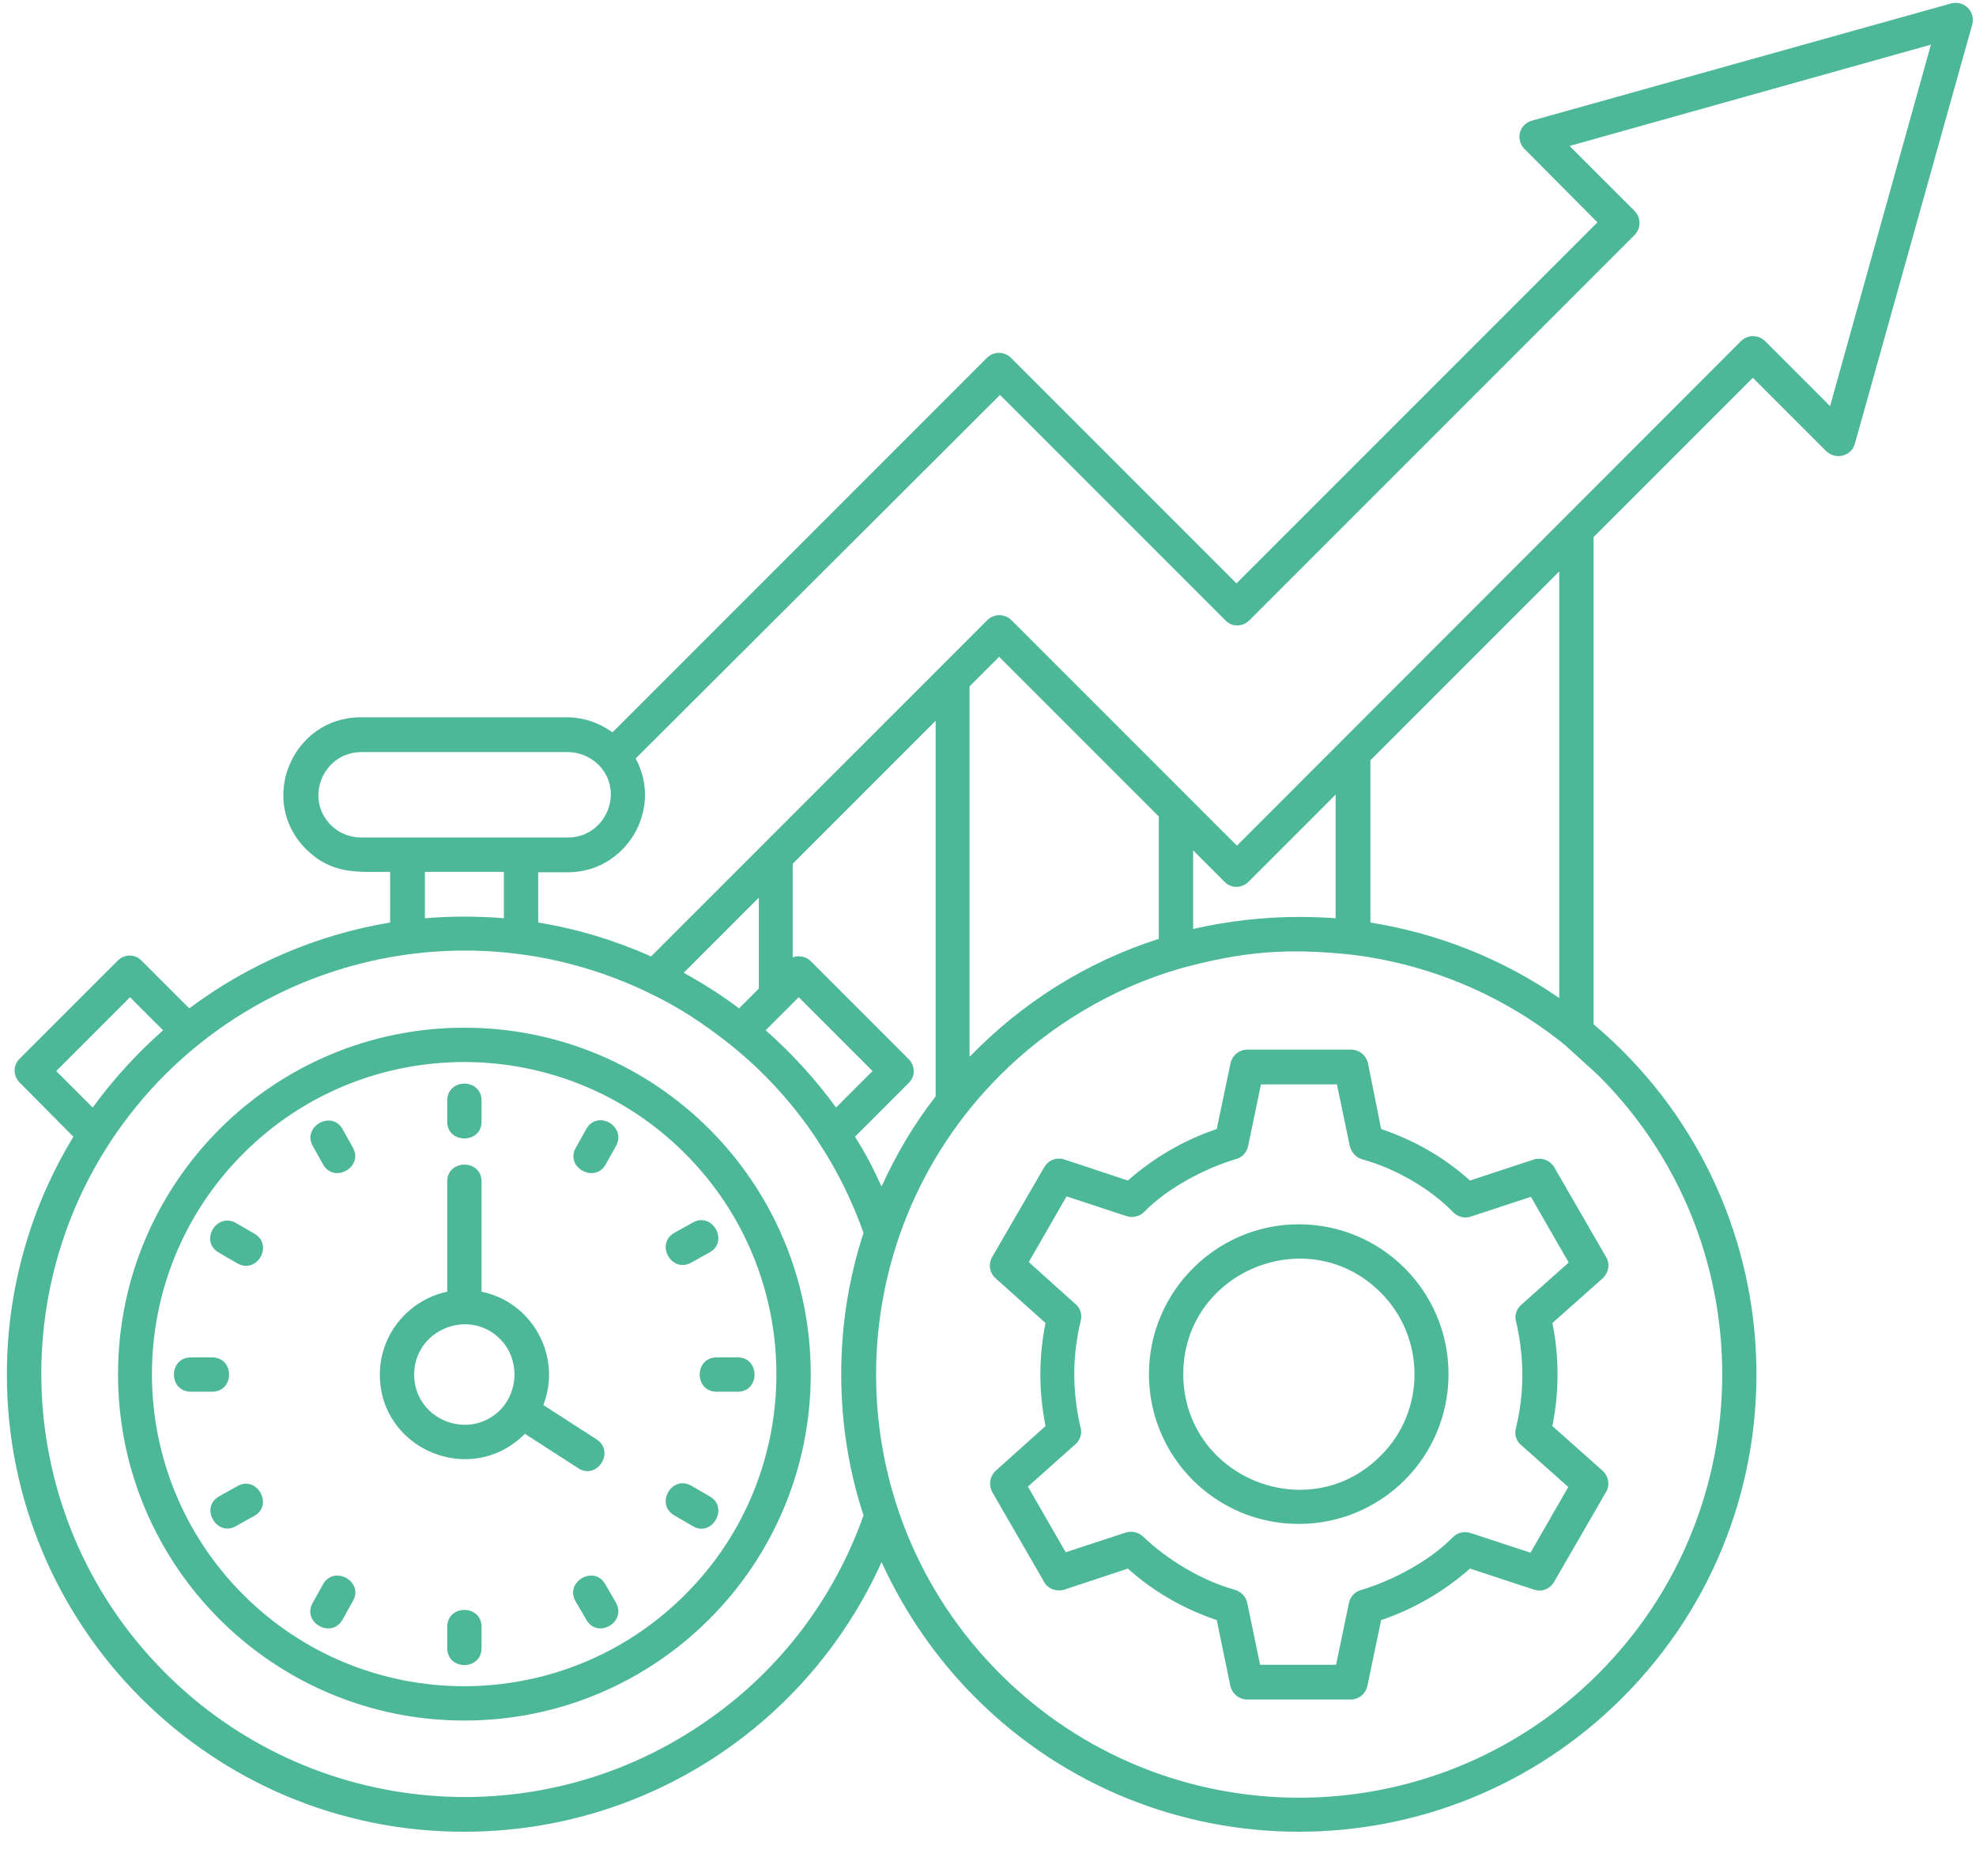 <?xml version="1.0" encoding="UTF-8" standalone="no"?><svg xmlns="http://www.w3.org/2000/svg" xmlns:xlink="http://www.w3.org/1999/xlink" fill="#4db898" height="437.1" preserveAspectRatio="xMidYMid meet" version="1" viewBox="25.4 42.3 460.4 437.1" width="460.4" zoomAndPan="magnify"><g id="change1_1"><path d="M347.2,305.3c7.7,2.6,14.7,6.6,20.7,12l14.9-4.9c1.9-0.6,4,0.3,4.9,2.1l11.9,20.6c1,1.6,0.6,3.7-0.8,5h0l-11.7,10.4 c0.8,3.9,1.2,7.9,1.2,12l0,0c0,4-0.4,8-1.2,12l11.7,10.4c1.5,1.4,1.8,3.6,0.6,5.3l-11.9,20.6c-1,1.7-2.9,2.4-4.7,1.8v0l-14.9-4.9 c-6,5.3-13,9.4-20.7,12l-3.2,15.3c-0.4,1.9-2,3.2-3.9,3.2l0,0H316c-2,0-3.7-1.5-4-3.5l-3.1-15c-7.7-2.6-14.7-6.6-20.7-12l-14.8,4.9 c-2,0.6-4.1-0.3-4.9-2.1l-11.9-20.6c-0.9-1.7-0.6-3.7,0.8-5v0l11.6-10.4c-0.8-4-1.2-8-1.2-12h0c0-4,0.4-8,1.2-12l-11.6-10.4 c-1.5-1.3-1.8-3.5-0.7-5.2l12-20.7c1-1.7,2.9-2.4,4.7-1.8l0,0l14.8,4.9c6-5.3,13-9.4,20.7-12l3.2-15.3c0.4-1.9,2.1-3.2,3.9-3.2l0,0 h24.2c2,0,3.7,1.5,4,3.5L347.2,305.3z M354.2,317.2c-3.5-2-7.3-3.7-11.3-4.8c-1.4-0.4-2.6-1.5-3-3.1l-3-14.4h-17.7l-3,14.4l0,0 c-0.3,1.4-1.3,2.6-2.8,3c-7.4,2.2-16,6.8-21.3,12.2c-1,1.1-2.7,1.6-4.2,1.1l-14-4.6l-8.8,15.3l10.9,9.8l0,0c1.1,0.9,1.6,2.4,1.2,3.9 c-1,4.1-1.5,8.3-1.5,12.4l0,0c0,4.1,0.5,8.2,1.4,12.2c0.5,1.4,0.1,3.1-1.2,4.2l-11,9.8l8.8,15.3l14-4.6l0,0c1.4-0.4,2.9-0.1,4,0.9 c5.6,5.4,13.7,10.3,21.3,12.4c1.4,0.4,2.7,1.5,3,3.1l3,14.4h17.7l3-14.4l0,0c0.3-1.4,1.3-2.6,2.8-3c7.4-2.2,16-6.8,21.3-12.2 c1-1.1,2.7-1.6,4.2-1.1l14,4.6l8.8-15.3l-11-9.8l0,0c-1.1-0.9-1.6-2.4-1.2-3.9c1-4.1,1.5-8.2,1.5-12.4h0c0-4.1-0.5-8.2-1.4-12.2 c-0.5-1.4-0.1-3.1,1.2-4.2l11-9.8l-8.8-15.3l-14,4.6l0,0c-1.4,0.5-2.9,0.1-4-0.9C361.2,321.8,357.8,319.3,354.2,317.2L354.2,317.2z M328,327.5c19.3,0,34.9,15.6,34.9,34.9c0,19.3-15.6,34.9-34.9,34.9c-19.3,0-34.9-15.6-34.9-34.9C293.1,343.2,308.8,327.5,328,327.5 L328,327.5z M347.1,343.4c-16.9-16.9-46-4.9-46,19c0,23.9,29.1,36,46,19C357.6,371,357.6,353.9,347.1,343.4L347.1,343.4z M328,255.9 c2.9,0,5.8,0.1,8.6,0.3v-28.8l-20.3,20.3c-1.6,1.6-4.1,1.6-5.6,0l-7.3-7.3v18.3C311.3,256.9,319.6,255.9,328,255.9L328,255.9z M344.7,257.2c16.2,2.6,31.1,8.7,44,17.6v-99.4l-44,44V257.2z M396.7,280.9c47.8,40.3,50.9,112.7,6.7,156.9 c-41.6,41.6-109.1,41.6-150.7,0c-9.1-9.1-16.5-19.8-21.9-31.6c-17.1,37.9-54.8,62.8-97.2,62.8C74.7,469.1,27,421.3,27,362.5 c0-20.3,5.7-39.3,15.5-55.4L30,294.5c-1.6-1.6-1.6-4.1,0-5.6l22.8-22.8c1.6-1.6,4.1-1.6,5.6,0l11.1,11.1 c13.5-10.1,29.4-17.1,46.8-20v-11.8c-7.6,0-13.5,0.7-19.6-5.3c-11.4-11.4-3.1-30.7,12.7-30.7h48.1c3.9,0,7.6,1.3,10.6,3.5l87.2-87.2 c1.6-1.6,4.1-1.6,5.7,0l52.5,52.5l84.1-84.1L380.6,77c-2.1-2.1-1.4-5.9,2.1-6.7L480,43.1c3-0.8,5.8,1.9,4.9,5l-27.3,97.5 c-0.8,3-4.5,3.9-6.7,1.8v0l-17.1-17.1l-37.1,37.1V280.9z M226.6,395.3c-3.4-10.3-5.2-21.4-5.2-32.9c0-11.5,1.8-22.5,5.2-32.9 c-2.6-7.3-6-14.3-10.2-20.7c-0.1-0.1-0.2-0.3-0.3-0.5c-5.6-8.6-12.6-16.3-20.6-22.7c-6.4-5-11.7-8.6-19.3-12.2 c-38-18.2-82.9-10.1-112.3,19.2c-38.5,38.5-38.5,100.9,0,139.4c34.1,34.1,87.9,38.6,127.1,10.5C207.3,431,219.8,414.5,226.6,395.3 L226.6,395.3z M230.8,318.7c3.4-7.5,7.6-14.6,12.6-21v-87.5l-33.3,33.3v21.8c1.4-0.5,3.1-0.2,4.2,0.9l22.8,22.8 c1.6,1.6,1.6,4.1,0,5.6l-12.5,12.5C227,310.8,229,314.7,230.8,318.7L230.8,318.7z M251.4,288.4c12.1-12.5,27.1-22,44-27.4v-28.5 l-37.2-37.2l-6.9,6.9V288.4z M397.8,292.8l-7.7-7c-13.9-11.3-31-18.8-49.7-21.1c-15.1-1.6-25.2-0.8-40,3.2 c-16.1,4.7-30.5,13.4-42,24.9c-38.4,38.4-38.6,100.8,0,139.4c38.5,38.5,100.9,38.5,139.4,0C436.3,393.7,436.3,331.2,397.8,292.8 L397.8,292.8z M137.6,343.2c11.8,2.4,18.8,15,14.4,26.4l12.4,8c4.4,2.8,0.1,9.6-4.3,6.7l-12.4-8c-12.5,12.6-33.8,3.7-33.8-13.8 c0-9.4,6.7-17.4,15.7-19.3l0-25.7c0-5.2,8-5.2,8,0L137.6,343.2z M141.9,354.2c-7.3-7.3-20-2.1-20,8.3c0,10.4,12.6,15.6,20,8.3 C146.4,366.2,146.4,358.7,141.9,354.2L141.9,354.2z M129.6,298.7c0-5.3,8-5.3,8,0v4.9c0,5.2-8,5.2-8,0V298.7z M190.8,390.9 c4.5,2.6,0.5,9.6-4,6.9l-4.3-2.5c-4.5-2.6-0.6-9.5,4-6.9L190.8,390.9z M197.3,358.5c5.2,0,5.2,8,0,8h-4.9c-5.3,0-5.3-8,0-8H197.3z M186.8,327.1c4.5-2.6,8.5,4.3,4,6.9l-4.3,2.4c-4.6,2.6-8.5-4.3-4-6.9L186.8,327.1z M98.3,309.3c-2.6-4.5,4.3-8.5,6.9-4l2.4,4.3 c2.6,4.5-4.3,8.5-6.9,4L98.3,309.3z M76.4,334.1c-4.6-2.6-0.6-9.5,4-6.9l4.3,2.5c4.5,2.6,0.6,9.5-4,6.9L76.4,334.1z M69.9,366.5 c-5.3,0-5.3-8,0-8h4.9c5.3,0,5.3,8,0,8H69.9z M80.4,397.8c-4.5,2.6-8.5-4.3-4-6.9l4.3-2.4c4.5-2.6,8.5,4.3,4,6.9L80.4,397.8z M105.2,419.6c-2.6,4.6-9.6,0.6-6.9-4l2.4-4.3c2.6-4.5,9.6-0.5,6.9,4L105.2,419.6z M137.6,426.2c0,5.3-8,5.3-8,0v-4.9 c0-5.3,8-5.3,8,0V426.2z M168.9,415.6c2.6,4.6-4.3,8.6-6.9,4l-2.5-4.3c-2.6-4.5,4.3-8.5,6.9-4L168.9,415.6z M162,305.3 c2.6-4.6,9.5-0.6,6.9,4l-2.4,4.3c-2.6,4.5-9.6,0.5-6.9-4L162,305.3z M133.6,281.7c44.6,0,80.7,36.1,80.7,80.7 c0,44.6-36.1,80.7-80.7,80.7c-44.6,0-80.7-36.1-80.7-80.7C52.9,317.9,89,281.7,133.6,281.7L133.6,281.7z M185,311 c-28.4-28.4-74.5-28.4-102.9,0c-28.4,28.4-28.4,74.4,0,102.8c28.4,28.4,74.5,28.4,102.9,0C213.4,385.5,213.4,339.4,185,311L185,311z M47,300.3c4.8-6.6,10.3-12.6,16.4-18l-7.7-7.7l-17.2,17.2L47,300.3z M124.4,256.2c6.1-0.5,12.2-0.5,18.4,0v-10.8h-18.4V256.2z M150.8,257.2c9.2,1.5,18,4.2,26.3,7.9l78.3-78.3c1.6-1.6,4.1-1.6,5.7,0l52.5,52.5L431,121.8c1.6-1.6,4.1-1.6,5.7,0l15.1,15.1 l23.5-84.2l-84.2,23.6l15.1,15.1c1.6,1.6,1.6,4.1,0,5.7l-89.7,89.7c-1.6,1.6-4.1,1.6-5.6,0l-52.5-52.5L173.5,219 c6.5,11.9-2.3,26.5-15.8,26.5h-6.9V257.2z M184.7,268.9c4.5,2.5,8.8,5.2,12.9,8.3l4.6-4.6v-21.2L184.7,268.9z M203.8,282.3 c6.1,5.4,11.6,11.4,16.4,18l8.5-8.5l-17.2-17.2L203.8,282.3z M157.7,217.5h-48.1c-8.8,0-13.4,10.7-7.1,17c1.8,1.8,4.3,2.9,7.1,2.9 h48.1c8.8,0,13.4-10.7,7.1-17C162.9,218.6,160.4,217.5,157.7,217.5L157.7,217.5z"/></g></svg>